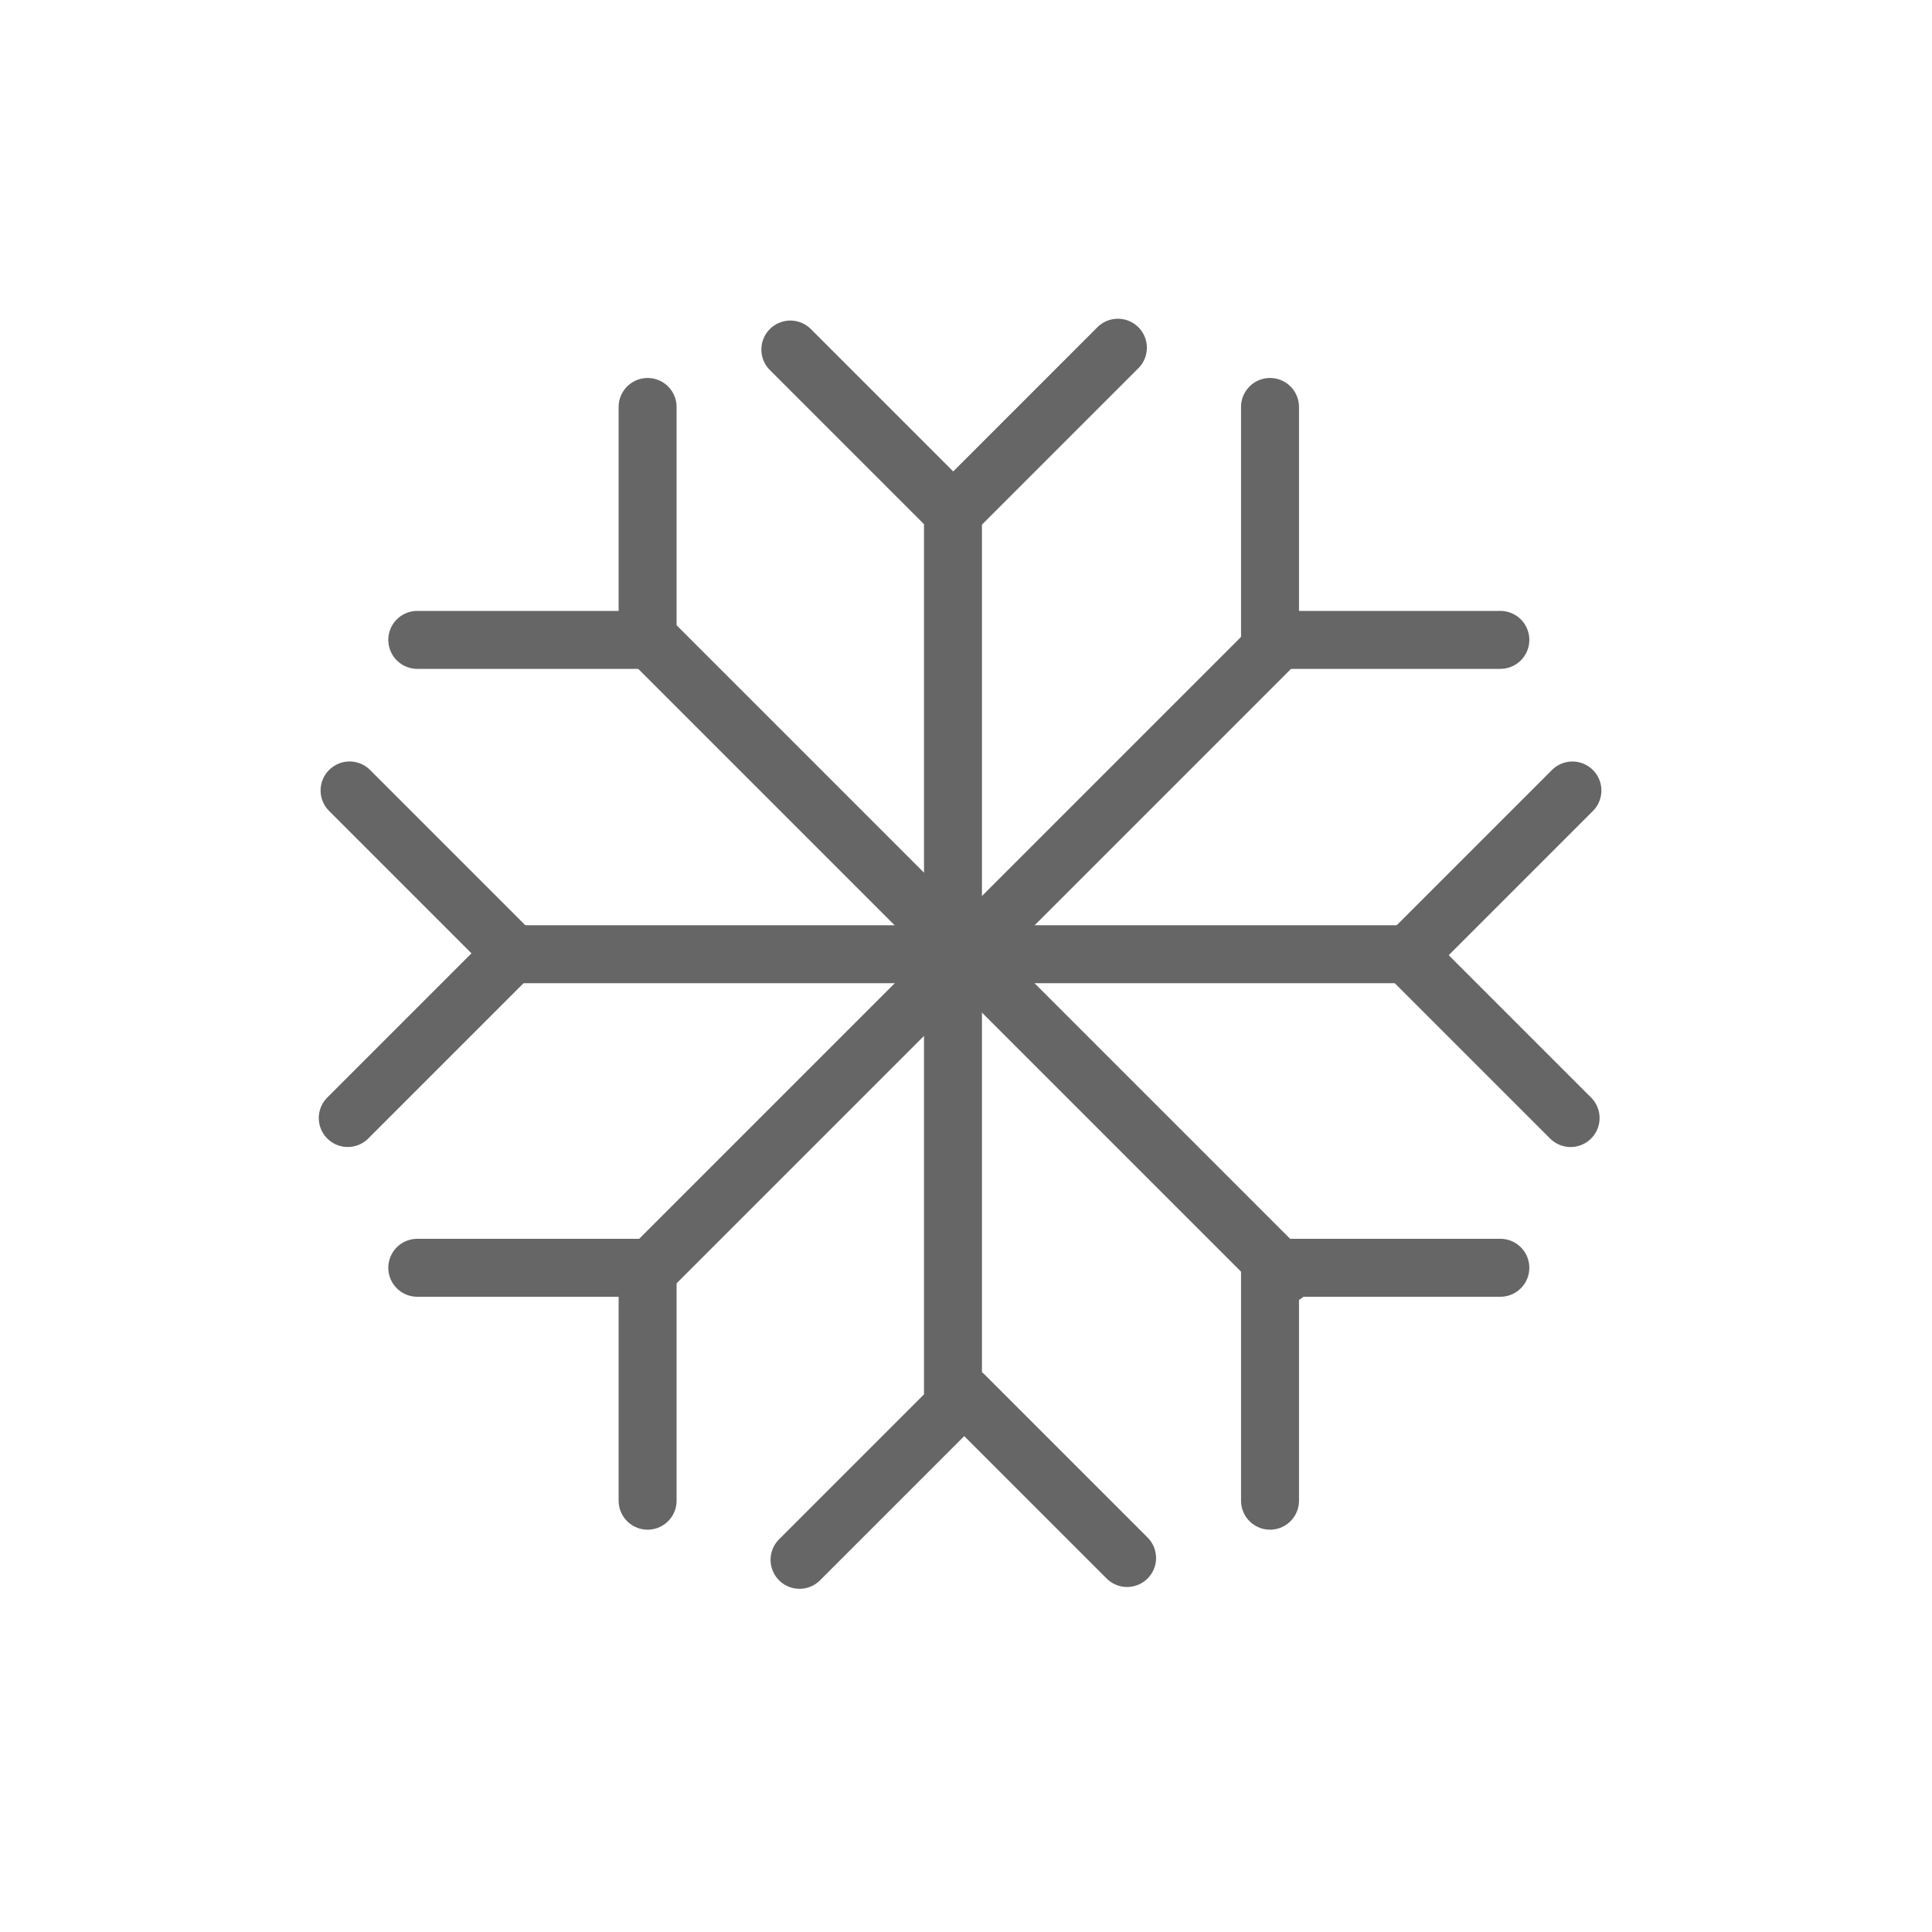 <svg xmlns="http://www.w3.org/2000/svg" xmlns:xlink="http://www.w3.org/1999/xlink" width="50" height="50" viewBox="0 0 50 50">
  <defs>
    <clipPath id="clip-path">
      <rect id="사각형_279" data-name="사각형 279" width="50" height="50" transform="translate(672 547)" fill="#fff" stroke="#707070" stroke-width="1" opacity="0.63"/>
    </clipPath>
  </defs>
  <g id="_3" data-name="3" transform="translate(-672 -547)" clip-path="url(#clip-path)">
    <g id="그룹_573" data-name="그룹 573" transform="translate(-6416.088 -17883.295)">
      <path id="패스_735" data-name="패스 735" d="M208.056-371.6h5.961v-6.028" transform="translate(6890.831 18818.455)" fill="none" stroke="#666" stroke-linecap="round" stroke-linejoin="round" stroke-width="1.5"/>
      <path id="패스_736" data-name="패스 736" d="M287.239-371.6h-5.961v-6.028" transform="translate(6839.678 18818.455)" fill="none" stroke="#666" stroke-linecap="round" stroke-linejoin="round" stroke-width="1.5"/>
      <path id="패스_737" data-name="패스 737" d="M240.1-382.659l4.215,4.215,4.262-4.262" transform="translate(6868.442 18822)" fill="none" stroke="#666" stroke-linecap="round" stroke-linejoin="round" stroke-width="1.5"/>
      <path id="패스_738" data-name="패스 738" d="M287.239-303.706h-5.961v6.028" transform="translate(6839.678 18766.811)" fill="none" stroke="#666" stroke-linecap="round" stroke-linejoin="round" stroke-width="1.5"/>
      <path id="패스_739" data-name="패스 739" d="M208.056-303.706h5.961v6.028" transform="translate(6890.831 18766.811)" fill="none" stroke="#666" stroke-linecap="round" stroke-linejoin="round" stroke-width="1.5"/>
      <path id="패스_740" data-name="패스 740" d="M249.358-288.554l-4.215-4.215-4.262,4.262" transform="translate(6867.899 18759.17)" fill="none" stroke="#666" stroke-linecap="round" stroke-linejoin="round" stroke-width="1.5"/>
      <path id="패스_741" data-name="패스 741" d="M202.135-344.691l4.215,4.215-4.262,4.262" transform="translate(6895 18795.443)" fill="none" stroke="#666" stroke-linecap="round" stroke-linejoin="round" stroke-width="1.5"/>
      <path id="패스_742" data-name="패스 742" d="M297.318-336.213l-4.215-4.215,4.262-4.262" transform="translate(6831.417 18795.443)" fill="none" stroke="#666" stroke-linecap="round" stroke-linejoin="round" stroke-width="1.5"/>
      <line id="선_56" data-name="선 56" y2="22.906" transform="translate(7112.751 18443.537)" fill="none" stroke="#666" stroke-linecap="round" stroke-linejoin="round" stroke-width="1.5"/>
      <line id="선_57" data-name="선 57" x2="23.208" transform="translate(7101.298 18454.99)" fill="none" stroke="#666" stroke-linecap="round" stroke-linejoin="round" stroke-width="1.5"/>
      <line id="선_58" data-name="선 58" x2="16.426" y2="16.426" transform="translate(7104.915 18446.854)" fill="none" stroke="#666" stroke-linecap="round" stroke-linejoin="round" stroke-width="1.5"/>
      <line id="선_59" data-name="선 59" y1="16.276" x2="16.276" transform="translate(7104.915 18446.854)" fill="none" stroke="#666" stroke-linecap="round" stroke-linejoin="round" stroke-width="1.5"/>
    </g>
  </g>
</svg>
